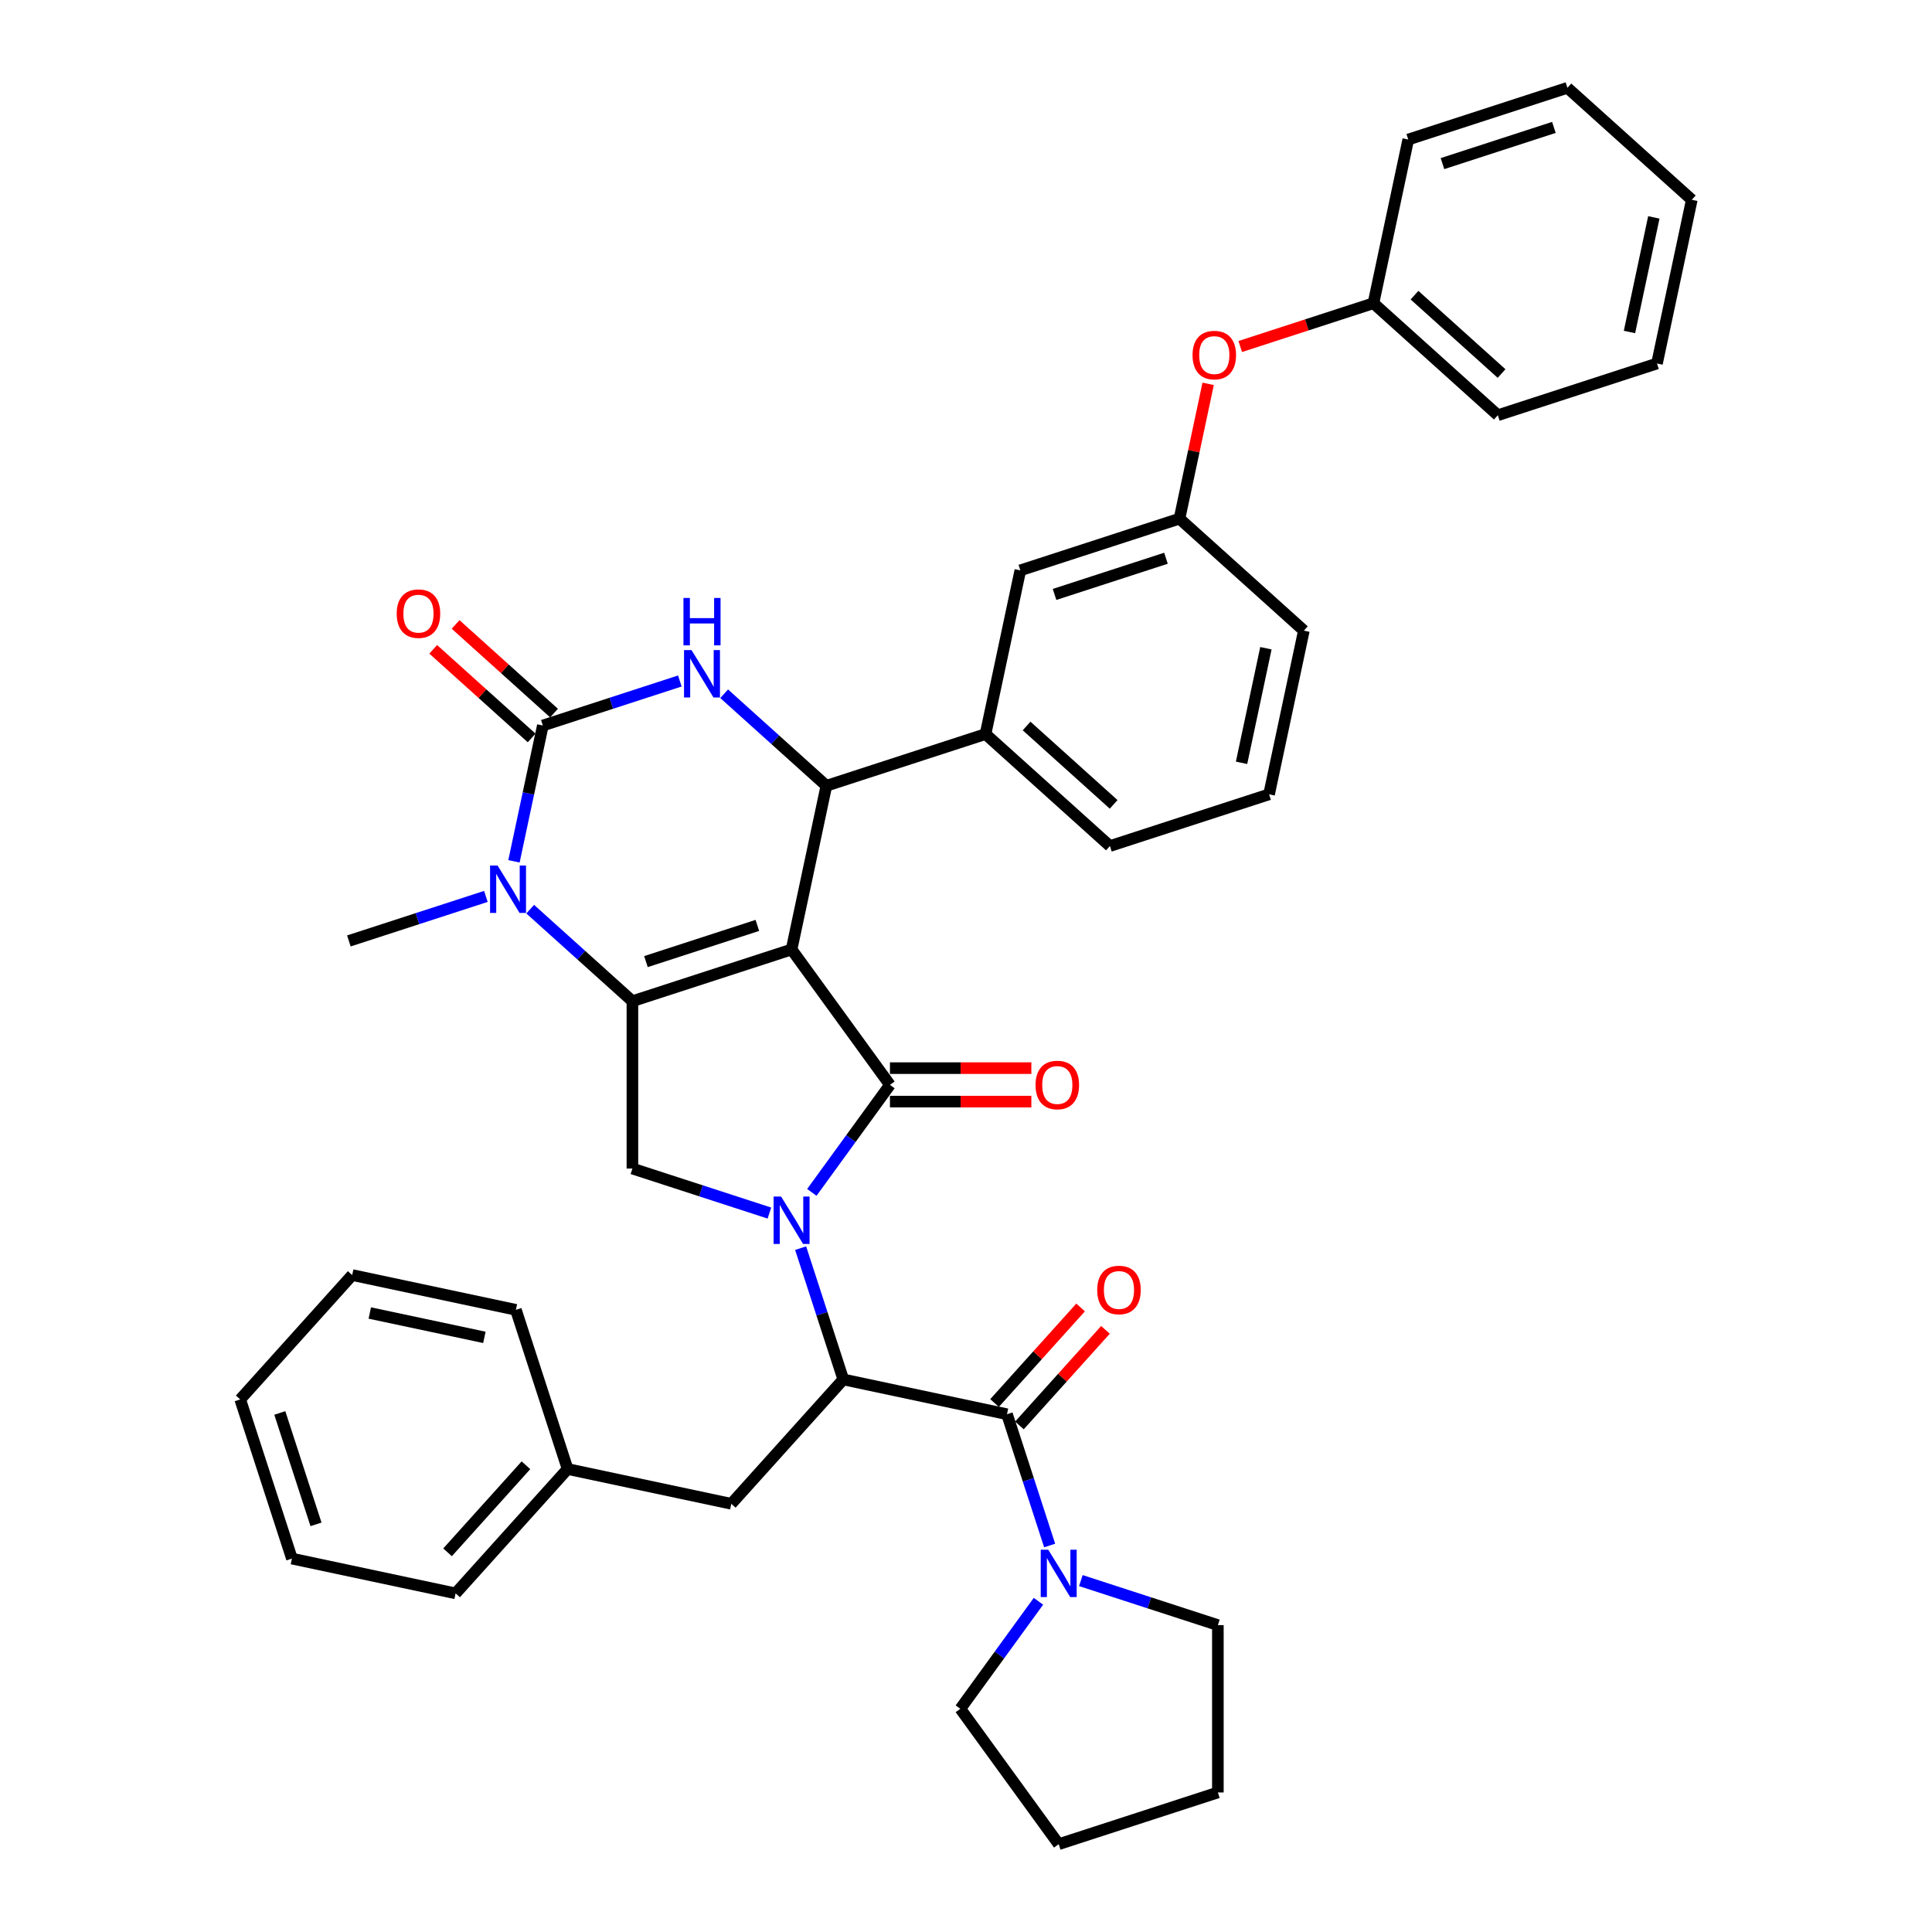 <?xml version='1.0' encoding='iso-8859-1'?>
<svg version='1.1' baseProfile='full'
              xmlns='http://www.w3.org/2000/svg'
                      xmlns:rdkit='http://www.rdkit.org/xml'
                      xmlns:xlink='http://www.w3.org/1999/xlink'
                  xml:space='preserve'
width='1000px' height='1000px' viewBox='0 0 1000 1000'>
<!-- END OF HEADER -->
<rect style='opacity:1.0;fill:#FFFFFF;stroke:none' width='1000' height='1000' x='0' y='0'> </rect>
<path class='bond-0' d='M 527.654,737.798 L 549.922,713.067' style='fill:none;fill-rule:evenodd;stroke:#000000;stroke-width:6px;stroke-linecap:butt;stroke-linejoin:miter;stroke-opacity:1' />
<path class='bond-0' d='M 549.922,713.067 L 572.19,688.336' style='fill:none;fill-rule:evenodd;stroke:#FF0000;stroke-width:6px;stroke-linecap:butt;stroke-linejoin:miter;stroke-opacity:1' />
<path class='bond-0' d='M 514.78,726.206 L 537.048,701.475' style='fill:none;fill-rule:evenodd;stroke:#000000;stroke-width:6px;stroke-linecap:butt;stroke-linejoin:miter;stroke-opacity:1' />
<path class='bond-0' d='M 537.048,701.475 L 559.315,676.744' style='fill:none;fill-rule:evenodd;stroke:#FF0000;stroke-width:6px;stroke-linecap:butt;stroke-linejoin:miter;stroke-opacity:1' />
<path class='bond-1' d='M 521.217,732.002 L 532.257,765.978' style='fill:none;fill-rule:evenodd;stroke:#000000;stroke-width:6px;stroke-linecap:butt;stroke-linejoin:miter;stroke-opacity:1' />
<path class='bond-1' d='M 532.257,765.978 L 543.296,799.954' style='fill:none;fill-rule:evenodd;stroke:#0000FF;stroke-width:6px;stroke-linecap:butt;stroke-linejoin:miter;stroke-opacity:1' />
<path class='bond-2' d='M 521.217,732.002 L 436.487,713.992' style='fill:none;fill-rule:evenodd;stroke:#000000;stroke-width:6px;stroke-linecap:butt;stroke-linejoin:miter;stroke-opacity:1' />
<path class='bond-3' d='M 537.5,828.817 L 517.285,856.641' style='fill:none;fill-rule:evenodd;stroke:#0000FF;stroke-width:6px;stroke-linecap:butt;stroke-linejoin:miter;stroke-opacity:1' />
<path class='bond-3' d='M 517.285,856.641 L 497.069,884.466' style='fill:none;fill-rule:evenodd;stroke:#000000;stroke-width:6px;stroke-linecap:butt;stroke-linejoin:miter;stroke-opacity:1' />
<path class='bond-4' d='M 559.454,818.112 L 594.911,829.633' style='fill:none;fill-rule:evenodd;stroke:#0000FF;stroke-width:6px;stroke-linecap:butt;stroke-linejoin:miter;stroke-opacity:1' />
<path class='bond-4' d='M 594.911,829.633 L 630.369,841.154' style='fill:none;fill-rule:evenodd;stroke:#000000;stroke-width:6px;stroke-linecap:butt;stroke-linejoin:miter;stroke-opacity:1' />
<path class='bond-5' d='M 630.369,841.154 L 630.369,927.777' style='fill:none;fill-rule:evenodd;stroke:#000000;stroke-width:6px;stroke-linecap:butt;stroke-linejoin:miter;stroke-opacity:1' />
<path class='bond-6' d='M 497.069,884.466 L 547.985,954.545' style='fill:none;fill-rule:evenodd;stroke:#000000;stroke-width:6px;stroke-linecap:butt;stroke-linejoin:miter;stroke-opacity:1' />
<path class='bond-7' d='M 274.43,470.581 L 300.882,494.399' style='fill:none;fill-rule:evenodd;stroke:#0000FF;stroke-width:6px;stroke-linecap:butt;stroke-linejoin:miter;stroke-opacity:1' />
<path class='bond-7' d='M 300.882,494.399 L 327.335,518.217' style='fill:none;fill-rule:evenodd;stroke:#000000;stroke-width:6px;stroke-linecap:butt;stroke-linejoin:miter;stroke-opacity:1' />
<path class='bond-8' d='M 266.028,445.823 L 273.5,410.674' style='fill:none;fill-rule:evenodd;stroke:#0000FF;stroke-width:6px;stroke-linecap:butt;stroke-linejoin:miter;stroke-opacity:1' />
<path class='bond-8' d='M 273.5,410.674 L 280.971,375.524' style='fill:none;fill-rule:evenodd;stroke:#000000;stroke-width:6px;stroke-linecap:butt;stroke-linejoin:miter;stroke-opacity:1' />
<path class='bond-9' d='M 251.492,463.981 L 216.035,475.502' style='fill:none;fill-rule:evenodd;stroke:#0000FF;stroke-width:6px;stroke-linecap:butt;stroke-linejoin:miter;stroke-opacity:1' />
<path class='bond-9' d='M 216.035,475.502 L 180.577,487.023' style='fill:none;fill-rule:evenodd;stroke:#000000;stroke-width:6px;stroke-linecap:butt;stroke-linejoin:miter;stroke-opacity:1' />
<path class='bond-10' d='M 280.971,375.524 L 316.428,364.003' style='fill:none;fill-rule:evenodd;stroke:#000000;stroke-width:6px;stroke-linecap:butt;stroke-linejoin:miter;stroke-opacity:1' />
<path class='bond-10' d='M 316.428,364.003 L 351.886,352.482' style='fill:none;fill-rule:evenodd;stroke:#0000FF;stroke-width:6px;stroke-linecap:butt;stroke-linejoin:miter;stroke-opacity:1' />
<path class='bond-11' d='M 286.767,369.087 L 261.294,346.15' style='fill:none;fill-rule:evenodd;stroke:#000000;stroke-width:6px;stroke-linecap:butt;stroke-linejoin:miter;stroke-opacity:1' />
<path class='bond-11' d='M 261.294,346.15 L 235.82,323.214' style='fill:none;fill-rule:evenodd;stroke:#FF0000;stroke-width:6px;stroke-linecap:butt;stroke-linejoin:miter;stroke-opacity:1' />
<path class='bond-11' d='M 275.175,381.961 L 249.701,359.025' style='fill:none;fill-rule:evenodd;stroke:#000000;stroke-width:6px;stroke-linecap:butt;stroke-linejoin:miter;stroke-opacity:1' />
<path class='bond-11' d='M 249.701,359.025 L 224.228,336.088' style='fill:none;fill-rule:evenodd;stroke:#FF0000;stroke-width:6px;stroke-linecap:butt;stroke-linejoin:miter;stroke-opacity:1' />
<path class='bond-12' d='M 374.824,359.083 L 401.276,382.9' style='fill:none;fill-rule:evenodd;stroke:#0000FF;stroke-width:6px;stroke-linecap:butt;stroke-linejoin:miter;stroke-opacity:1' />
<path class='bond-12' d='M 401.276,382.9 L 427.728,406.718' style='fill:none;fill-rule:evenodd;stroke:#000000;stroke-width:6px;stroke-linecap:butt;stroke-linejoin:miter;stroke-opacity:1' />
<path class='bond-13' d='M 427.728,406.718 L 510.112,379.95' style='fill:none;fill-rule:evenodd;stroke:#000000;stroke-width:6px;stroke-linecap:butt;stroke-linejoin:miter;stroke-opacity:1' />
<path class='bond-14' d='M 427.728,406.718 L 409.718,491.449' style='fill:none;fill-rule:evenodd;stroke:#000000;stroke-width:6px;stroke-linecap:butt;stroke-linejoin:miter;stroke-opacity:1' />
<path class='bond-15' d='M 327.335,518.217 L 409.718,491.449' style='fill:none;fill-rule:evenodd;stroke:#000000;stroke-width:6px;stroke-linecap:butt;stroke-linejoin:miter;stroke-opacity:1' />
<path class='bond-15' d='M 334.339,497.725 L 392.007,478.987' style='fill:none;fill-rule:evenodd;stroke:#000000;stroke-width:6px;stroke-linecap:butt;stroke-linejoin:miter;stroke-opacity:1' />
<path class='bond-16' d='M 327.335,518.217 L 327.335,604.84' style='fill:none;fill-rule:evenodd;stroke:#000000;stroke-width:6px;stroke-linecap:butt;stroke-linejoin:miter;stroke-opacity:1' />
<path class='bond-17' d='M 409.718,491.449 L 460.634,561.529' style='fill:none;fill-rule:evenodd;stroke:#000000;stroke-width:6px;stroke-linecap:butt;stroke-linejoin:miter;stroke-opacity:1' />
<path class='bond-18' d='M 460.634,561.529 L 440.419,589.353' style='fill:none;fill-rule:evenodd;stroke:#000000;stroke-width:6px;stroke-linecap:butt;stroke-linejoin:miter;stroke-opacity:1' />
<path class='bond-18' d='M 440.419,589.353 L 420.204,617.177' style='fill:none;fill-rule:evenodd;stroke:#0000FF;stroke-width:6px;stroke-linecap:butt;stroke-linejoin:miter;stroke-opacity:1' />
<path class='bond-19' d='M 460.634,570.191 L 497.233,570.191' style='fill:none;fill-rule:evenodd;stroke:#000000;stroke-width:6px;stroke-linecap:butt;stroke-linejoin:miter;stroke-opacity:1' />
<path class='bond-19' d='M 497.233,570.191 L 533.831,570.191' style='fill:none;fill-rule:evenodd;stroke:#FF0000;stroke-width:6px;stroke-linecap:butt;stroke-linejoin:miter;stroke-opacity:1' />
<path class='bond-19' d='M 460.634,552.866 L 497.233,552.866' style='fill:none;fill-rule:evenodd;stroke:#000000;stroke-width:6px;stroke-linecap:butt;stroke-linejoin:miter;stroke-opacity:1' />
<path class='bond-19' d='M 497.233,552.866 L 533.831,552.866' style='fill:none;fill-rule:evenodd;stroke:#FF0000;stroke-width:6px;stroke-linecap:butt;stroke-linejoin:miter;stroke-opacity:1' />
<path class='bond-20' d='M 398.25,627.882 L 362.792,616.361' style='fill:none;fill-rule:evenodd;stroke:#0000FF;stroke-width:6px;stroke-linecap:butt;stroke-linejoin:miter;stroke-opacity:1' />
<path class='bond-20' d='M 362.792,616.361 L 327.335,604.84' style='fill:none;fill-rule:evenodd;stroke:#000000;stroke-width:6px;stroke-linecap:butt;stroke-linejoin:miter;stroke-opacity:1' />
<path class='bond-21' d='M 414.408,646.04 L 425.447,680.016' style='fill:none;fill-rule:evenodd;stroke:#0000FF;stroke-width:6px;stroke-linecap:butt;stroke-linejoin:miter;stroke-opacity:1' />
<path class='bond-21' d='M 425.447,680.016 L 436.487,713.992' style='fill:none;fill-rule:evenodd;stroke:#000000;stroke-width:6px;stroke-linecap:butt;stroke-linejoin:miter;stroke-opacity:1' />
<path class='bond-22' d='M 436.487,713.992 L 378.524,778.366' style='fill:none;fill-rule:evenodd;stroke:#000000;stroke-width:6px;stroke-linecap:butt;stroke-linejoin:miter;stroke-opacity:1' />
<path class='bond-23' d='M 625.338,198.672 L 617.922,233.562' style='fill:none;fill-rule:evenodd;stroke:#FF0000;stroke-width:6px;stroke-linecap:butt;stroke-linejoin:miter;stroke-opacity:1' />
<path class='bond-23' d='M 617.922,233.562 L 610.506,268.452' style='fill:none;fill-rule:evenodd;stroke:#000000;stroke-width:6px;stroke-linecap:butt;stroke-linejoin:miter;stroke-opacity:1' />
<path class='bond-24' d='M 641.943,179.359 L 676.421,168.156' style='fill:none;fill-rule:evenodd;stroke:#FF0000;stroke-width:6px;stroke-linecap:butt;stroke-linejoin:miter;stroke-opacity:1' />
<path class='bond-24' d='M 676.421,168.156 L 710.9,156.953' style='fill:none;fill-rule:evenodd;stroke:#000000;stroke-width:6px;stroke-linecap:butt;stroke-linejoin:miter;stroke-opacity:1' />
<path class='bond-25' d='M 610.506,268.452 L 528.122,295.22' style='fill:none;fill-rule:evenodd;stroke:#000000;stroke-width:6px;stroke-linecap:butt;stroke-linejoin:miter;stroke-opacity:1' />
<path class='bond-25' d='M 603.502,288.944 L 545.833,307.681' style='fill:none;fill-rule:evenodd;stroke:#000000;stroke-width:6px;stroke-linecap:butt;stroke-linejoin:miter;stroke-opacity:1' />
<path class='bond-26' d='M 610.506,268.452 L 674.88,326.414' style='fill:none;fill-rule:evenodd;stroke:#000000;stroke-width:6px;stroke-linecap:butt;stroke-linejoin:miter;stroke-opacity:1' />
<path class='bond-27' d='M 528.122,295.22 L 510.112,379.95' style='fill:none;fill-rule:evenodd;stroke:#000000;stroke-width:6px;stroke-linecap:butt;stroke-linejoin:miter;stroke-opacity:1' />
<path class='bond-28' d='M 510.112,379.95 L 574.486,437.913' style='fill:none;fill-rule:evenodd;stroke:#000000;stroke-width:6px;stroke-linecap:butt;stroke-linejoin:miter;stroke-opacity:1' />
<path class='bond-28' d='M 531.361,375.77 L 576.422,416.343' style='fill:none;fill-rule:evenodd;stroke:#000000;stroke-width:6px;stroke-linecap:butt;stroke-linejoin:miter;stroke-opacity:1' />
<path class='bond-29' d='M 710.9,156.953 L 775.273,214.915' style='fill:none;fill-rule:evenodd;stroke:#000000;stroke-width:6px;stroke-linecap:butt;stroke-linejoin:miter;stroke-opacity:1' />
<path class='bond-29' d='M 732.148,152.773 L 777.21,193.346' style='fill:none;fill-rule:evenodd;stroke:#000000;stroke-width:6px;stroke-linecap:butt;stroke-linejoin:miter;stroke-opacity:1' />
<path class='bond-30' d='M 710.9,156.953 L 728.91,72.223' style='fill:none;fill-rule:evenodd;stroke:#000000;stroke-width:6px;stroke-linecap:butt;stroke-linejoin:miter;stroke-opacity:1' />
<path class='bond-31' d='M 656.87,411.144 L 674.88,326.414' style='fill:none;fill-rule:evenodd;stroke:#000000;stroke-width:6px;stroke-linecap:butt;stroke-linejoin:miter;stroke-opacity:1' />
<path class='bond-31' d='M 642.625,394.833 L 655.232,335.522' style='fill:none;fill-rule:evenodd;stroke:#000000;stroke-width:6px;stroke-linecap:butt;stroke-linejoin:miter;stroke-opacity:1' />
<path class='bond-32' d='M 656.87,411.144 L 574.486,437.913' style='fill:none;fill-rule:evenodd;stroke:#000000;stroke-width:6px;stroke-linecap:butt;stroke-linejoin:miter;stroke-opacity:1' />
<path class='bond-33' d='M 775.273,214.915 L 857.657,188.147' style='fill:none;fill-rule:evenodd;stroke:#000000;stroke-width:6px;stroke-linecap:butt;stroke-linejoin:miter;stroke-opacity:1' />
<path class='bond-34' d='M 728.91,72.223 L 811.293,45.455' style='fill:none;fill-rule:evenodd;stroke:#000000;stroke-width:6px;stroke-linecap:butt;stroke-linejoin:miter;stroke-opacity:1' />
<path class='bond-34' d='M 746.621,84.684 L 804.29,65.947' style='fill:none;fill-rule:evenodd;stroke:#000000;stroke-width:6px;stroke-linecap:butt;stroke-linejoin:miter;stroke-opacity:1' />
<path class='bond-35' d='M 811.293,45.455 L 875.667,103.417' style='fill:none;fill-rule:evenodd;stroke:#000000;stroke-width:6px;stroke-linecap:butt;stroke-linejoin:miter;stroke-opacity:1' />
<path class='bond-36' d='M 857.657,188.147 L 875.667,103.417' style='fill:none;fill-rule:evenodd;stroke:#000000;stroke-width:6px;stroke-linecap:butt;stroke-linejoin:miter;stroke-opacity:1' />
<path class='bond-36' d='M 843.413,171.836 L 856.02,112.524' style='fill:none;fill-rule:evenodd;stroke:#000000;stroke-width:6px;stroke-linecap:butt;stroke-linejoin:miter;stroke-opacity:1' />
<path class='bond-37' d='M 378.524,778.366 L 293.794,760.356' style='fill:none;fill-rule:evenodd;stroke:#000000;stroke-width:6px;stroke-linecap:butt;stroke-linejoin:miter;stroke-opacity:1' />
<path class='bond-38' d='M 293.794,760.356 L 235.831,824.73' style='fill:none;fill-rule:evenodd;stroke:#000000;stroke-width:6px;stroke-linecap:butt;stroke-linejoin:miter;stroke-opacity:1' />
<path class='bond-38' d='M 272.225,758.419 L 231.651,803.481' style='fill:none;fill-rule:evenodd;stroke:#000000;stroke-width:6px;stroke-linecap:butt;stroke-linejoin:miter;stroke-opacity:1' />
<path class='bond-39' d='M 293.794,760.356 L 267.026,677.972' style='fill:none;fill-rule:evenodd;stroke:#000000;stroke-width:6px;stroke-linecap:butt;stroke-linejoin:miter;stroke-opacity:1' />
<path class='bond-40' d='M 235.831,824.73 L 151.101,806.72' style='fill:none;fill-rule:evenodd;stroke:#000000;stroke-width:6px;stroke-linecap:butt;stroke-linejoin:miter;stroke-opacity:1' />
<path class='bond-41' d='M 151.101,806.72 L 124.333,724.336' style='fill:none;fill-rule:evenodd;stroke:#000000;stroke-width:6px;stroke-linecap:butt;stroke-linejoin:miter;stroke-opacity:1' />
<path class='bond-41' d='M 163.562,789.008 L 144.825,731.34' style='fill:none;fill-rule:evenodd;stroke:#000000;stroke-width:6px;stroke-linecap:butt;stroke-linejoin:miter;stroke-opacity:1' />
<path class='bond-42' d='M 124.333,724.336 L 182.295,659.962' style='fill:none;fill-rule:evenodd;stroke:#000000;stroke-width:6px;stroke-linecap:butt;stroke-linejoin:miter;stroke-opacity:1' />
<path class='bond-43' d='M 182.295,659.962 L 267.026,677.972' style='fill:none;fill-rule:evenodd;stroke:#000000;stroke-width:6px;stroke-linecap:butt;stroke-linejoin:miter;stroke-opacity:1' />
<path class='bond-43' d='M 191.403,679.61 L 250.714,692.217' style='fill:none;fill-rule:evenodd;stroke:#000000;stroke-width:6px;stroke-linecap:butt;stroke-linejoin:miter;stroke-opacity:1' />
<path class='bond-44' d='M 630.369,927.777 L 547.985,954.545' style='fill:none;fill-rule:evenodd;stroke:#000000;stroke-width:6px;stroke-linecap:butt;stroke-linejoin:miter;stroke-opacity:1' />
<path  class='atom-1' d='M 567.918 667.698
Q 567.918 661.807, 570.829 658.516
Q 573.739 655.224, 579.179 655.224
Q 584.619 655.224, 587.53 658.516
Q 590.44 661.807, 590.44 667.698
Q 590.44 673.657, 587.495 677.053
Q 584.55 680.414, 579.179 680.414
Q 573.774 680.414, 570.829 677.053
Q 567.918 673.692, 567.918 667.698
M 579.179 677.642
Q 582.922 677.642, 584.931 675.147
Q 586.975 672.618, 586.975 667.698
Q 586.975 662.881, 584.931 660.456
Q 582.922 657.996, 579.179 657.996
Q 575.437 657.996, 573.393 660.421
Q 571.383 662.847, 571.383 667.698
Q 571.383 672.653, 573.393 675.147
Q 575.437 677.642, 579.179 677.642
' fill='#FF0000'/>
<path  class='atom-2' d='M 542.562 802.12
L 550.601 815.114
Q 551.398 816.396, 552.68 818.717
Q 553.962 821.039, 554.031 821.177
L 554.031 802.12
L 557.288 802.12
L 557.288 826.652
L 553.927 826.652
L 545.3 812.446
Q 544.295 810.782, 543.221 808.877
Q 542.181 806.971, 541.869 806.382
L 541.869 826.652
L 538.682 826.652
L 538.682 802.12
L 542.562 802.12
' fill='#0000FF'/>
<path  class='atom-5' d='M 257.538 447.989
L 265.577 460.982
Q 266.374 462.264, 267.656 464.586
Q 268.938 466.907, 269.007 467.046
L 269.007 447.989
L 272.264 447.989
L 272.264 472.52
L 268.903 472.52
L 260.276 458.314
Q 259.271 456.651, 258.197 454.745
Q 257.157 452.84, 256.845 452.251
L 256.845 472.52
L 253.658 472.52
L 253.658 447.989
L 257.538 447.989
' fill='#0000FF'/>
<path  class='atom-7' d='M 357.932 336.49
L 365.971 349.484
Q 366.768 350.766, 368.05 353.087
Q 369.332 355.409, 369.401 355.547
L 369.401 336.49
L 372.658 336.49
L 372.658 361.022
L 369.297 361.022
L 360.669 346.816
Q 359.665 345.152, 358.59 343.247
Q 357.551 341.341, 357.239 340.752
L 357.239 361.022
L 354.051 361.022
L 354.051 336.49
L 357.932 336.49
' fill='#0000FF'/>
<path  class='atom-7' d='M 353.757 309.505
L 357.083 309.505
L 357.083 319.935
L 369.626 319.935
L 369.626 309.505
L 372.953 309.505
L 372.953 334.037
L 369.626 334.037
L 369.626 322.707
L 357.083 322.707
L 357.083 334.037
L 353.757 334.037
L 353.757 309.505
' fill='#0000FF'/>
<path  class='atom-12' d='M 404.296 619.343
L 412.334 632.336
Q 413.131 633.618, 414.413 635.94
Q 415.695 638.261, 415.765 638.4
L 415.765 619.343
L 419.022 619.343
L 419.022 643.874
L 415.661 643.874
L 407.033 629.668
Q 406.028 628.005, 404.954 626.099
Q 403.915 624.193, 403.603 623.604
L 403.603 643.874
L 400.415 643.874
L 400.415 619.343
L 404.296 619.343
' fill='#0000FF'/>
<path  class='atom-14' d='M 535.997 561.598
Q 535.997 555.707, 538.907 552.416
Q 541.818 549.124, 547.258 549.124
Q 552.698 549.124, 555.608 552.416
Q 558.519 555.707, 558.519 561.598
Q 558.519 567.558, 555.574 570.953
Q 552.628 574.314, 547.258 574.314
Q 541.852 574.314, 538.907 570.953
Q 535.997 567.592, 535.997 561.598
M 547.258 571.542
Q 551 571.542, 553.01 569.047
Q 555.054 566.518, 555.054 561.598
Q 555.054 556.782, 553.01 554.356
Q 551 551.896, 547.258 551.896
Q 543.516 551.896, 541.471 554.322
Q 539.462 556.747, 539.462 561.598
Q 539.462 566.553, 541.471 569.047
Q 543.516 571.542, 547.258 571.542
' fill='#FF0000'/>
<path  class='atom-16' d='M 205.336 317.631
Q 205.336 311.741, 208.247 308.449
Q 211.157 305.157, 216.597 305.157
Q 222.037 305.157, 224.948 308.449
Q 227.858 311.741, 227.858 317.631
Q 227.858 323.591, 224.913 326.986
Q 221.968 330.347, 216.597 330.347
Q 211.192 330.347, 208.247 326.986
Q 205.336 323.625, 205.336 317.631
M 216.597 327.575
Q 220.339 327.575, 222.349 325.081
Q 224.393 322.551, 224.393 317.631
Q 224.393 312.815, 222.349 310.389
Q 220.339 307.929, 216.597 307.929
Q 212.855 307.929, 210.811 310.355
Q 208.801 312.78, 208.801 317.631
Q 208.801 322.586, 210.811 325.081
Q 212.855 327.575, 216.597 327.575
' fill='#FF0000'/>
<path  class='atom-18' d='M 617.255 183.791
Q 617.255 177.9, 620.165 174.608
Q 623.076 171.317, 628.516 171.317
Q 633.956 171.317, 636.866 174.608
Q 639.777 177.9, 639.777 183.791
Q 639.777 189.75, 636.832 193.146
Q 633.887 196.507, 628.516 196.507
Q 623.111 196.507, 620.165 193.146
Q 617.255 189.785, 617.255 183.791
M 628.516 193.735
Q 632.258 193.735, 634.268 191.24
Q 636.312 188.711, 636.312 183.791
Q 636.312 178.974, 634.268 176.549
Q 632.258 174.089, 628.516 174.089
Q 624.774 174.089, 622.73 176.514
Q 620.72 178.94, 620.72 183.791
Q 620.72 188.745, 622.73 191.24
Q 624.774 193.735, 628.516 193.735
' fill='#FF0000'/>
</svg>

